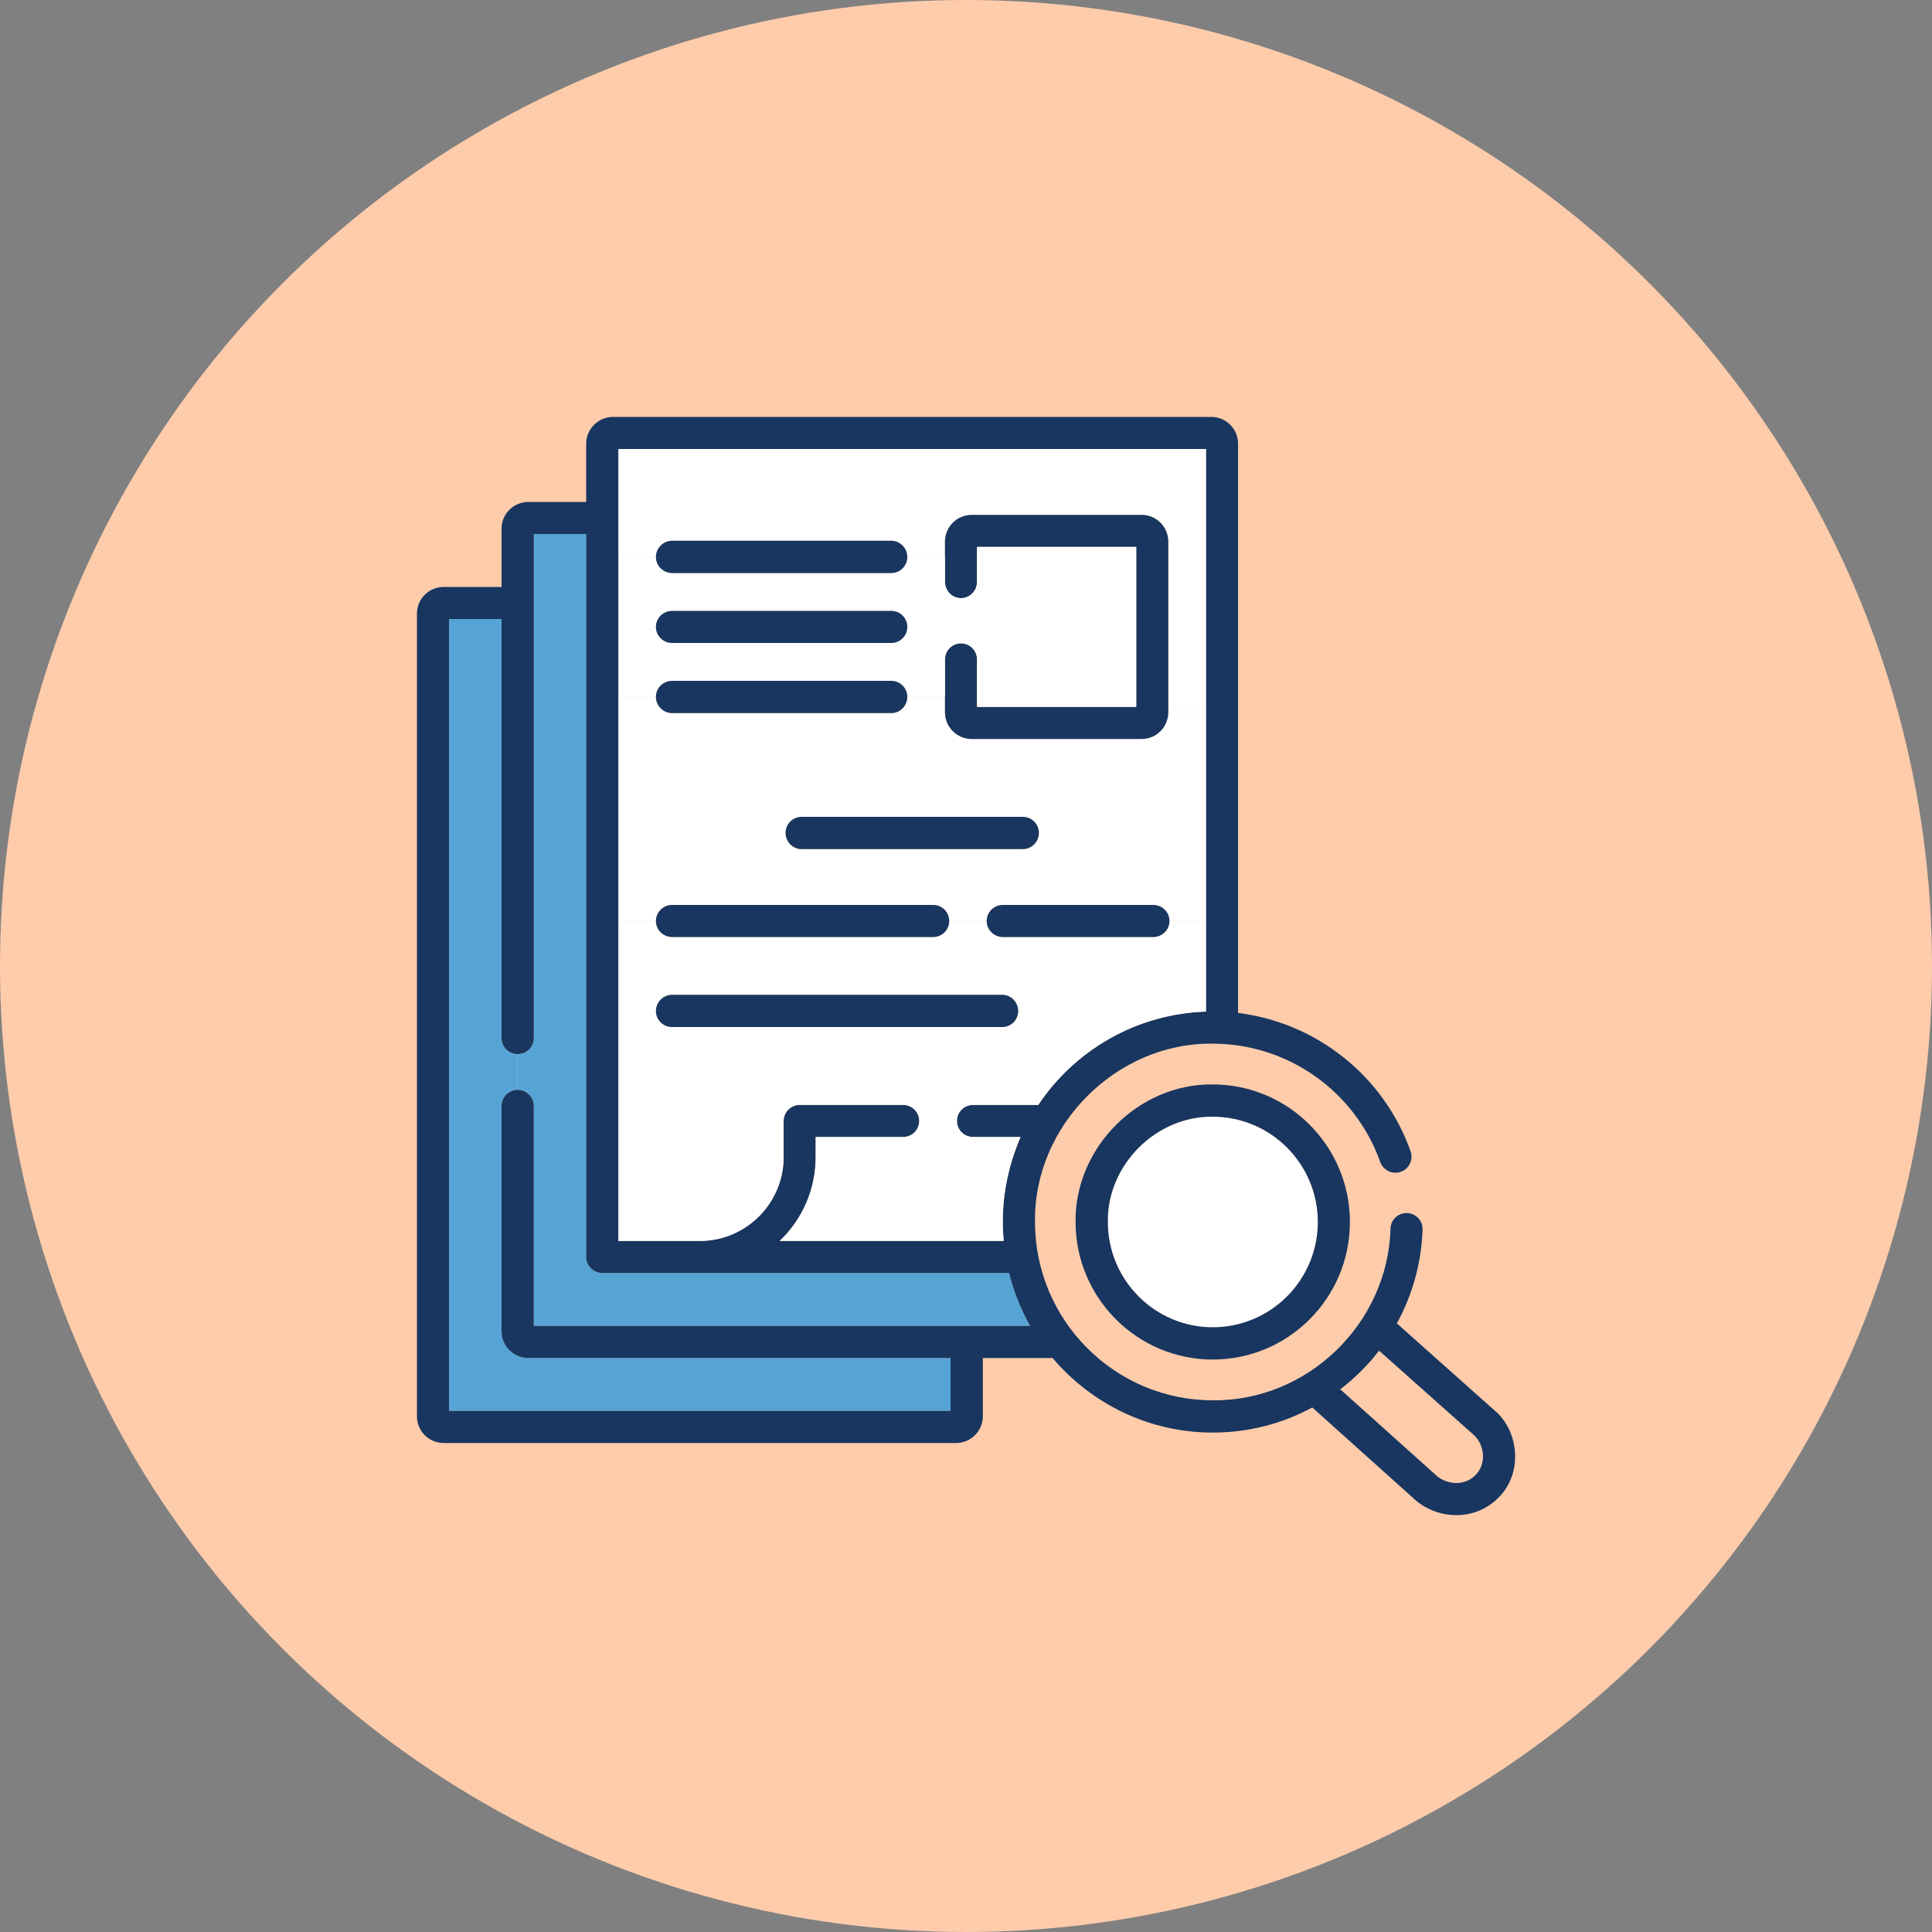 <?xml version="1.0" encoding="utf-8"?>
<!-- Generator: Adobe Illustrator 16.0.0, SVG Export Plug-In . SVG Version: 6.00 Build 0)  -->
<!DOCTYPE svg PUBLIC "-//W3C//DTD SVG 1.1//EN" "http://www.w3.org/Graphics/SVG/1.1/DTD/svg11.dtd">
<svg version="1.1" id="Capa_1" xmlns="http://www.w3.org/2000/svg" xmlns:xlink="http://www.w3.org/1999/xlink" x="0px" y="0px"
	 width="100px" height="100px" viewBox="1834.819 0 100 100" enable-background="new 1834.819 0 100 100" xml:space="preserve">
<rect x="1834.819" y="0" width="100" height="100" fill="#808080" stroke="none"/>
<circle fill="#FFCCAB" cx="1884.819" cy="50" r="50"/>
<g>
	<g id="XMLID_11_">
		<g>
			<path fill="#FFFFFF" d="M1897.59,57.8c3,0,5.44,2.44,5.44,5.45s-2.44,5.45-5.44,5.45c-2.99,0-5.43-2.44-5.43-5.45
				C1892.11,60.31,1894.65,57.76,1897.59,57.8z"/>
			<path fill="#56A4D5" d="M1884.02,70.29v2.74h-25.96V32.04h2.721v21.69c0,0.46,0.37,0.83,0.83,0.83v1.85
				c-0.46,0-0.83,0.38-0.83,0.84v11.66c0,0.76,0.62,1.38,1.39,1.38H1884.02z"/>
			<path fill="#56A4D5" d="M1888.14,68.63h-25.689V57.25c0-0.46-0.38-0.84-0.84-0.84v-1.85c0.46,0,0.84-0.37,0.84-0.83V27.64h2.71
				v37.42c0,0.46,0.38,0.83,0.84,0.83h21.05C1887.29,66.86,1887.66,67.78,1888.14,68.63z"/>
			<path fill="#183660" d="M1912.28,73.09c1.229,1.16,1.31,3.28,0.069,4.46c-1.229,1.21-3.22,1.14-4.449-0.07l-5.16-4.63
				c-1.561,0.85-3.32,1.3-5.15,1.3c-3.31,0-6.29-1.5-8.29-3.86h-3.609v3.02c0,0.76-0.62,1.38-1.391,1.38h-26.51
				c-0.771,0-1.39-0.62-1.39-1.38V31.76c0-0.76,0.619-1.38,1.39-1.38h2.99v-3.02c0-0.76,0.62-1.38,1.39-1.38h2.99v-3.02
				c0-0.76,0.63-1.38,1.39-1.38h30.97c0.761,0,1.381,0.62,1.381,1.38v29.47c4.05,0.5,7.54,3.25,8.93,7.16
				c0.15,0.43-0.07,0.91-0.5,1.06c-0.44,0.16-0.91-0.07-1.07-0.5c-1.3-3.67-4.79-6.13-8.67-6.13c-4.979-0.07-9.28,4.24-9.2,9.23
				c0,5.09,4.13,9.23,9.2,9.23c4.92,0.05,9.07-3.99,9.2-8.89c0.01-0.46,0.4-0.82,0.86-0.8c0.46,0.01,0.819,0.4,0.8,0.86
				c-0.061,1.72-0.521,3.37-1.33,4.85l5.12,4.56C1912.26,73.07,1912.27,73.08,1912.28,73.09z M1911.18,76.36
				c0.57-0.55,0.511-1.53-0.06-2.07l-4.92-4.38c-0.57,0.74-1.26,1.43-2.01,2l4.84,4.34C1909.63,76.88,1910.61,76.94,1911.18,76.36z
				 M1897.24,52.36v-4.69V36.86V23.24h-30.41v5.59v7.24v11.6v16.56h4.22c2.38,0,4.33-1.95,4.33-4.34v-1.87
				c0-0.46,0.37-0.83,0.83-0.83h5.36c0.46,0,0.83,0.37,0.83,0.83s-0.37,0.83-0.83,0.83h-4.53v1.04c0,1.7-0.71,3.24-1.86,4.34h11.59
				c-0.029-0.32-0.05-0.65-0.05-0.98c0-1.24,0.21-2.46,0.62-3.62c0.09-0.26,0.19-0.52,0.3-0.78h-2.46c-0.46,0-0.83-0.37-0.83-0.83
				s0.37-0.83,0.83-0.83h3.38C1890.48,54.31,1893.7,52.47,1897.24,52.36z M1862.45,68.63h25.689c-0.479-0.85-0.85-1.77-1.09-2.74
				H1866c-0.46,0-0.84-0.37-0.84-0.83V27.64h-2.71v26.09c0,0.46-0.38,0.83-0.84,0.83s-0.83-0.37-0.83-0.83V32.04h-2.721v40.99h25.96
				v-2.74h-21.85c-0.77,0-1.39-0.62-1.39-1.38V57.25c0-0.46,0.37-0.84,0.83-0.84s0.84,0.38,0.84,0.84V68.63z"/>
			<path fill="#183660" d="M1897.59,56.13c3.92,0,7.101,3.2,7.101,7.12c0,3.93-3.181,7.12-7.101,7.12c-3.91,0-7.1-3.19-7.1-7.12
				C1890.44,59.4,1893.75,56.08,1897.59,56.13z M1903.03,63.25c0-3.01-2.44-5.45-5.44-5.45c-2.939-0.04-5.479,2.51-5.43,5.45
				c0,3.01,2.439,5.45,5.43,5.45C1900.59,68.7,1903.03,66.26,1903.03,63.25z"/>
			<path fill="#FFFFFF" d="M1897.24,47.67v4.69c-3.54,0.11-6.76,1.95-8.681,4.83h-3.38c-0.46,0-0.83,0.37-0.83,0.83
				s0.37,0.83,0.83,0.83h2.46c-0.109,0.26-0.21,0.52-0.3,0.78c-0.41,1.16-0.62,2.38-0.62,3.62c0,0.33,0.021,0.66,0.05,0.98h-11.59
				c1.15-1.1,1.86-2.64,1.86-4.34v-1.04h4.53c0.46,0,0.83-0.37,0.83-0.83s-0.37-0.83-0.83-0.83h-5.36c-0.46,0-0.83,0.37-0.83,0.83
				v1.87c0,2.39-1.95,4.34-4.33,4.34h-4.22V47.67h1.939c0,0.46,0.381,0.83,0.841,0.83h13.51c0.46,0,0.83-0.37,0.83-0.83h1.939
				c0,0.46,0.38,0.83,0.841,0.83h7.779c0.46,0,0.84-0.37,0.84-0.83H1897.24z M1887.52,52.33c0-0.46-0.369-0.84-0.829-0.84h-17.08
				c-0.46,0-0.841,0.38-0.841,0.84s0.381,0.83,0.841,0.83h17.08C1887.15,53.16,1887.52,52.79,1887.52,52.33z"/>
			<path fill="#FFFFFF" d="M1897.24,36.86v10.81h-1.891c0-0.46-0.38-0.83-0.84-0.83h-7.779c-0.461,0-0.841,0.37-0.841,0.83h-1.939
				c0-0.46-0.37-0.83-0.83-0.83h-13.51c-0.46,0-0.841,0.37-0.841,0.83h-1.939v-11.6h1.939c0,0.46,0.381,0.84,0.841,0.84h11.34
				c0.46,0,0.83-0.38,0.83-0.84h1.95v0.79c0,0.77,0.619,1.39,1.39,1.39h8.79c0.76,0,1.38-0.62,1.38-1.39H1897.24z M1888.59,43.11
				c0-0.46-0.37-0.83-0.83-0.83h-11.45c-0.46,0-0.829,0.37-0.829,0.83s0.369,0.84,0.829,0.84h11.45
				C1888.22,43.95,1888.59,43.57,1888.59,43.11z"/>
			<path fill="#FFFFFF" d="M1897.24,23.24v13.62h-1.95v-8.82c0-0.77-0.62-1.39-1.38-1.39h-8.79c-0.771,0-1.39,0.62-1.39,1.39v0.79
				h-1.95c0-0.46-0.37-0.84-0.83-0.84h-11.34c-0.46,0-0.841,0.38-0.841,0.84h-1.939v-5.59H1897.24z"/>
			<path fill="#183660" d="M1895.29,28.04v8.82c0,0.77-0.62,1.39-1.38,1.39h-8.79c-0.771,0-1.39-0.62-1.39-1.39v-0.79v-1.94
				c0-0.46,0.369-0.83,0.829-0.83s0.83,0.37,0.83,0.83v2.46h8.24v-8.28h-8.24v1.81c0,0.46-0.37,0.84-0.83,0.84
				s-0.829-0.38-0.829-0.84v-1.29v-0.79c0-0.77,0.619-1.39,1.39-1.39h8.79C1894.67,26.65,1895.29,27.27,1895.29,28.04z"/>
			<path fill="#183660" d="M1894.51,46.84c0.46,0,0.84,0.37,0.84,0.83s-0.38,0.83-0.84,0.83h-7.779c-0.461,0-0.841-0.37-0.841-0.83
				s0.38-0.83,0.841-0.83H1894.51z"/>
			<path fill="#FFFFFF" d="M1893.63,28.31v8.28h-8.24v-2.46c0-0.46-0.37-0.83-0.83-0.83s-0.829,0.37-0.829,0.83v1.94h-1.95
				c0-0.46-0.37-0.83-0.83-0.83h-11.34c-0.46,0-0.841,0.37-0.841,0.83h-1.939v-7.24h1.939c0,0.46,0.381,0.83,0.841,0.83h11.34
				c0.46,0,0.83-0.37,0.83-0.83h1.95v1.29c0,0.46,0.369,0.84,0.829,0.84s0.83-0.38,0.83-0.84v-1.81H1893.63z M1881.78,32.45
				c0-0.46-0.37-0.83-0.83-0.83h-11.34c-0.46,0-0.841,0.37-0.841,0.83s0.381,0.83,0.841,0.83h11.34
				C1881.41,33.28,1881.78,32.91,1881.78,32.45z"/>
			<path fill="#183660" d="M1887.76,42.28c0.46,0,0.83,0.37,0.83,0.83s-0.37,0.84-0.83,0.84h-11.45c-0.46,0-0.829-0.38-0.829-0.84
				s0.369-0.83,0.829-0.83H1887.76z"/>
			<path fill="#183660" d="M1886.69,51.49c0.46,0,0.829,0.38,0.829,0.84s-0.369,0.83-0.829,0.83h-17.08
				c-0.46,0-0.841-0.37-0.841-0.83s0.381-0.84,0.841-0.84H1886.69z"/>
			<path fill="#183660" d="M1883.12,46.84c0.46,0,0.83,0.37,0.83,0.83s-0.37,0.83-0.83,0.83h-13.51c-0.46,0-0.841-0.37-0.841-0.83
				s0.381-0.83,0.841-0.83H1883.12z"/>
			<path fill="#183660" d="M1880.95,27.99c0.46,0,0.83,0.38,0.83,0.84s-0.37,0.83-0.83,0.83h-11.34c-0.46,0-0.841-0.37-0.841-0.83
				s0.381-0.84,0.841-0.84H1880.95z"/>
			<path fill="#183660" d="M1880.95,31.62c0.46,0,0.83,0.37,0.83,0.83s-0.37,0.83-0.83,0.83h-11.34c-0.46,0-0.841-0.37-0.841-0.83
				s0.381-0.83,0.841-0.83H1880.95z"/>
			<path fill="#183660" d="M1880.95,35.24c0.46,0,0.83,0.37,0.83,0.83s-0.37,0.84-0.83,0.84h-11.34c-0.46,0-0.841-0.38-0.841-0.84
				s0.381-0.83,0.841-0.83H1880.95z"/>
		</g>
	</g>
</g>
</svg>
